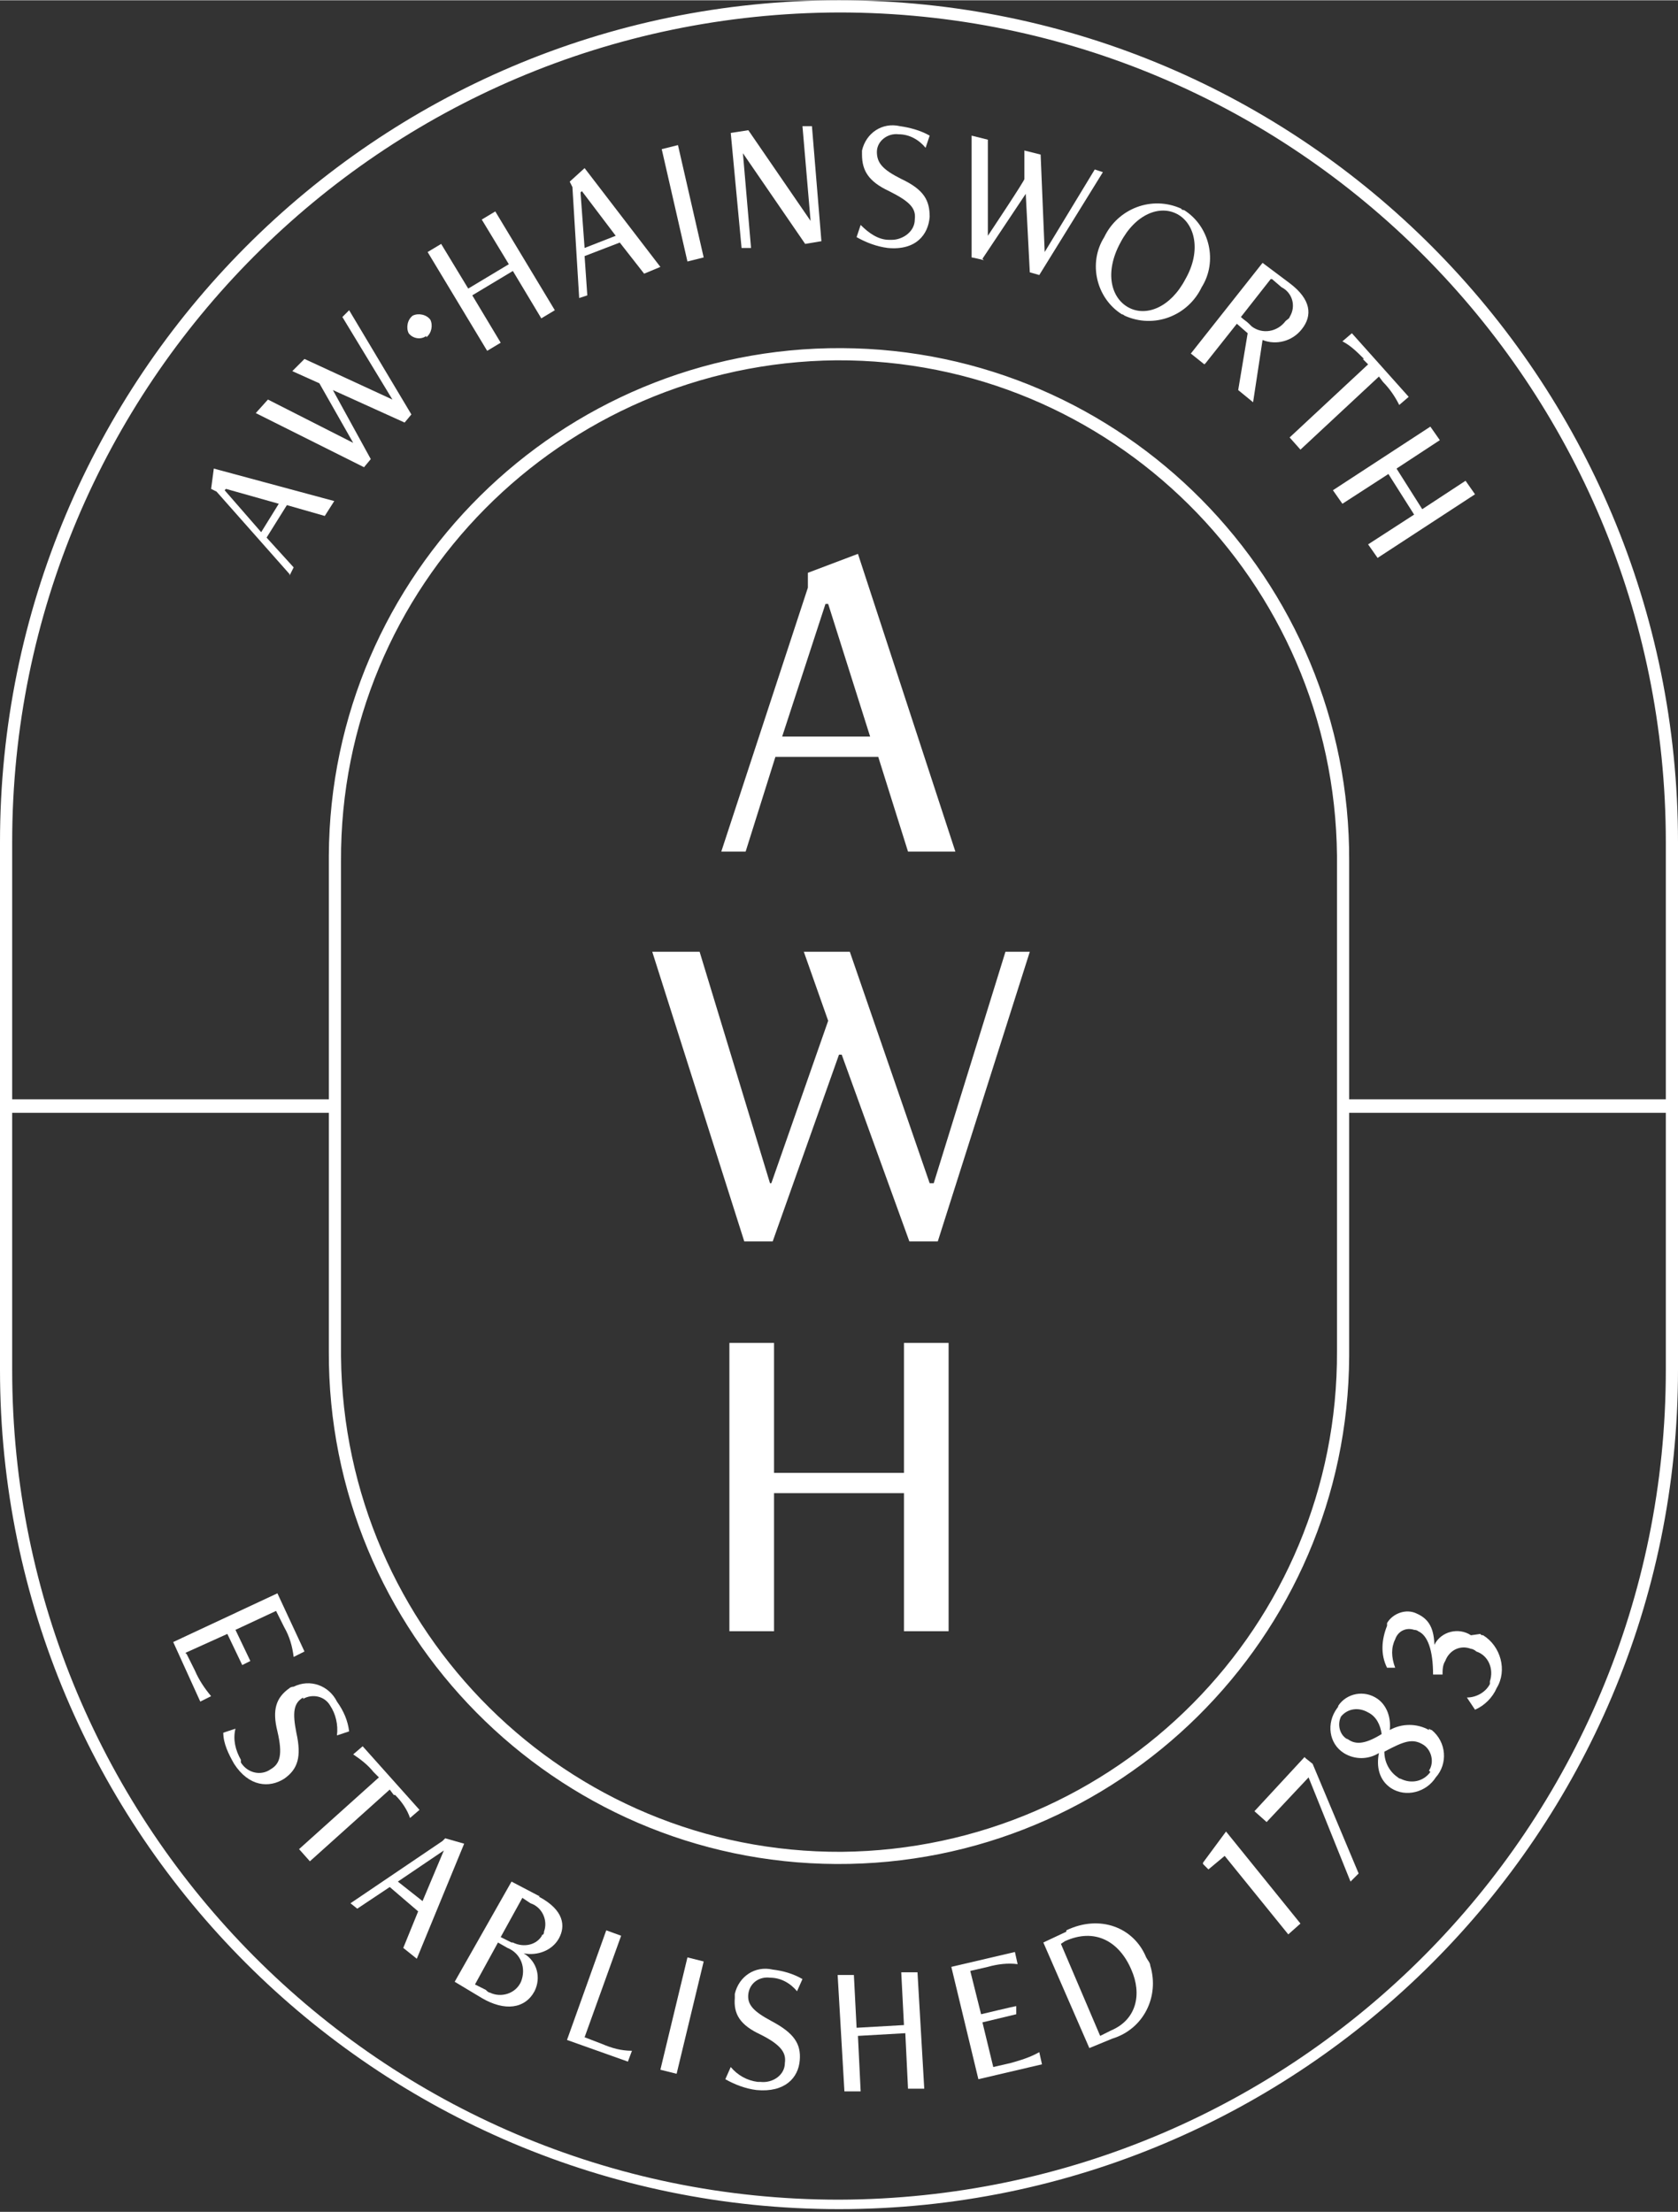 <?xml version="1.0" encoding="UTF-8"?>
<svg id="Layer_1" xmlns="http://www.w3.org/2000/svg" width="43.7mm" height="57.6mm" version="1.1" viewBox="0 0 124 163.4">
  <rect x="0" y="0" width="124" height="163.4" fill="#333333" stroke="none"/>
  <!-- Generator: Adobe Illustrator 29.8.1, SVG Export Plug-In . SVG Version: 2.1.1 Build 2)  -->
  <defs>
    <style>
      .st0 {
        fill: #fff;
      }
    </style>
  </defs>
  <path class="st0" d="M57.4,55.9h7.5l2.2,7h3.5l-7.2-22-3.7,1.4v1.1l-6.4,19.5h1.8l2.2-7h0ZM61,44.6h.2l3.1,9.8h-6.5l3.2-9.8h0Z"/>
  <path class="st0" d="M68.8,87.4h-.1l-5.9-17.1h-3.4l1.8,5.1-4.2,12h-.1l-5.2-17.1h-3.5l6.8,21.4h2.1l4.9-13.8h.2l5,13.8h2.1l6.8-21.4h-1.8l-5.3,17.1Z"/>
  <path class="st0" d="M66.8,108.8h-9.6v-9.6h-3.3v21.3h3.3v-10.2h9.6v10.2h3.3v-21.3h-3.3v9.6Z"/>
  <path class="st0" d="M62,0C27.7,0,0,27.9,0,62.2v39c0,34.2,27.8,62,62,62s62-27.8,62-62h0v-39C124,27.9,96.3,0,62,0ZM62,.9c33.8,0,61.1,27.5,61.1,61.3v19h-23.4v-17.6c.1-20.8-16.7-37.8-37.5-37.9S24.4,42.4,24.3,63.2c0,.1,0,.3,0,.4v17.6H.9v-19C.9,28.4,28.2,1,62,.9ZM98.8,63.6v36.2c.1,20.3-16.3,36.8-36.6,37-20.3.1-36.8-16.3-37-36.6,0-.1,0-.3,0-.4v-36.2c-.1-20.3,16.3-36.8,36.6-37,20.3-.1,36.8,16.3,37,36.6,0,.1,0,.3,0,.4ZM62,162.5c-33.8,0-61.1-27.5-61.1-61.3v-19h23.4v17.6c-.1,20.8,16.7,37.8,37.5,37.9,20.8.1,37.8-16.7,37.9-37.5,0-.1,0-.3,0-.4v-17.6h23.4v19c0,33.8-27.3,61.2-61.1,61.3Z"/>
  <path class="st0" d="M21.4,42.5l.3-.6-2-2.2,1.5-2.4,2.8.8.7-1.1-8.9-2.4-.2,1.5.4.2,5.4,6.1h0ZM16.7,36.1l3.9,1.1-1.3,2.1-2.7-3.1h0c0,0,0,0,0,0Z"/>
  <path class="st0" d="M27.4,33.9l-2.8-5.1h0s5.3,2.4,5.3,2.4l.5-.6-4.6-7.7-.5.5,3.7,6.1h0s-6.5-3-6.5-3l-.9.9,2,.9,2.5,4.4h0s-6.3-3.2-6.3-3.2l-.9,1,8,4,.5-.6Z"/>
  <path class="st0" d="M31.5,24.9c.4-.3.5-.9.3-1.3-.3-.4-.9-.5-1.3-.3-.4.3-.5.9-.3,1.3,0,0,0,0,0,0,.3.4.9.5,1.3.2Z"/>
  <path class="st0" d="M37,25.3l-2.1-3.5,3-1.8,2.1,3.5,1-.6-4.4-7.3-1,.6,2,3.3-3,1.8-2-3.3-1,.6,4.4,7.3,1-.6Z"/>
  <path class="st0" d="M42.8,22l.6-.2-.2-2.9,2.6-1,1.8,2.3,1.2-.5-5.6-7.3-1.1,1,.2.4.5,8.2ZM43,14.1l2.5,3.3-2.3.9-.3-4.1h0Z"/>
  <path class="st0" d="M50.1,10.7l-1.2.3,1.9,8.3,1.2-.3-1.9-8.3Z"/>
  <path class="st0" d="M55.5,18.3l-.6-7h0s4.6,6.7,4.6,6.7l1.2-.2-.7-8.5h-.7c0,0,.6,7,.6,7h0s-4.6-6.7-4.6-6.7l-1.3.2.8,8.5h.7Z"/>
  <path class="st0" d="M68.7,16c0-1.2-.4-2-2.1-2.8-1.4-.7-1.8-1.2-1.8-2,0-.8.8-1.4,1.6-1.3,0,0,0,0,0,0,.8,0,1.5.4,2,1l.3-.9c-.7-.4-1.5-.6-2.2-.7-1.3-.3-2.5.5-2.8,1.8,0,0,0,.2,0,.3,0,1.2.5,2,2,2.7,1.6.8,2,1.3,1.9,2.1,0,.9-.9,1.5-1.7,1.5,0,0-.1,0-.2,0-.8,0-1.5-.5-2.1-1.1l-.3.9c.7.4,1.5.7,2.3.8,2.1.2,3-1,3.1-2.3h0Z"/>
  <path class="st0" d="M72.6,19.1l3.2-4.8h0s.3,5.8.3,5.8l.7.2,4.7-7.6-.6-.2-3.7,6.1h0s-.3-7.2-.3-7.2l-1.2-.3v2.1c.1,0-2.7,4.2-2.7,4.2h0s0-7.1,0-7.1l-1.2-.3v9c.1,0,.9.2.9.2Z"/>
  <path class="st0" d="M83.1,23.3c2.2,1,4.7,0,5.7-2.1,1.2-1.9.6-4.5-1.3-5.7,0,0-.2,0-.2-.1-2.2-1-4.7,0-5.7,2.1-1.2,1.9-.6,4.5,1.3,5.7,0,0,.1,0,.2.1h0ZM82.8,17.9c1.1-2.1,2.9-2.8,4.2-2.1,1.3.7,1.8,2.7.6,4.8-1.1,2.1-2.9,2.8-4.2,2.1s-1.8-2.6-.6-4.8Z"/>
  <path class="st0" d="M89.1,26.8l2.3-2.9.8.7-.7,4.2,1.1.9.7-4.6c1,.4,2.2.1,2.9-.8.8-1,.7-2.2-.9-3.4l-2-1.5-5.3,6.7,1,.8h0ZM94,20.6l.7.6c.8.4,1.1,1.4.6,2.2,0,.1-.2.2-.3.3-.6.8-1.7,1-2.5.4,0,0-.1-.1-.2-.2-.2-.2-.4-.3-.6-.5l2.2-2.8h0Z"/>
  <path class="st0" d="M100.7,26.5l.4.4-5.8,5.4.8.9,5.8-5.4.3.4c.5.5.9,1.1,1.2,1.7l.7-.6-4.2-4.7-.7.6c.6.3,1.1.8,1.6,1.3h0Z"/>
  <path class="st0" d="M99.2,37.2l3.4-2.2,1.9,3-3.4,2.2.7,1,7.2-4.7-.7-1-3.2,2.1-1.9-3,3.2-2.1-.7-1-7.2,4.7.7,1Z"/>
  <path class="st0" d="M13.7,122.1l3.1-1.4,1.1,2.3.6-.3-1.1-2.3,3-1.4.6,1.2c.4.7.6,1.4.7,2.2l.8-.4-2-4.3-7.7,3.6,2,4.4.8-.4c-.5-.6-.9-1.2-1.2-1.9l-.6-1.2h0Z"/>
  <path class="st0" d="M22.4,125.5c.7-.4,1.6-.2,2,.5,0,0,0,0,0,0,.4.6.6,1.4.5,2.2l.9-.3c-.1-.8-.4-1.5-.9-2.2-.6-1.2-2-1.7-3.2-1.1,0,0-.2,0-.3.1-1,.7-1.3,1.6-.9,3.2.4,1.7.2,2.4-.5,2.8-.7.5-1.7.3-2.2-.5,0,0,0-.1,0-.2-.4-.7-.6-1.5-.4-2.3l-.9.3c0,.8.4,1.6.8,2.3,1.1,1.7,2.6,1.8,3.7,1.1,1-.7,1.3-1.6.9-3.4-.3-1.5-.2-2.2.5-2.6h0Z"/>
  <path class="st0" d="M29.2,132.6c.5.5.9,1.1,1.1,1.7l.7-.6-4.2-4.7-.7.6c.6.4,1.1.8,1.5,1.3l.4.4-5.9,5.3.8.9,5.9-5.3.3.4h0Z"/>
  <path class="st0" d="M33,135.7l-.3.3-6.8,4.6.5.4,2.4-1.6,2.1,1.8-1.1,2.7,1,.8,3.5-8.5-1.4-.4h0ZM31.3,140.5l-1.9-1.5,3.4-2.3h0c0,0-1.6,3.8-1.6,3.8Z"/>
  <path class="st0" d="M39.9,140.1l-2.1-1.1-4.2,7.4,2,1.2c1.7,1,3.2.8,3.9-.5.5-1,.2-2.2-.8-2.8h0c1,.2,2.1-.2,2.6-1.1.5-.9.4-2.1-1.5-3.1h0ZM38.5,146.4c-.4.9-1.5,1.2-2.3.8-.1,0-.2-.1-.3-.2l-.8-.4,1.7-3.1.7.4c1,.4,1.4,1.5,1,2.5,0,0,0,0,0,0h0ZM40.1,142.9c-.4.8-1.4,1-2.2.6,0,0,0,0-.1,0l-.8-.4,1.6-2.9.6.4c.9.3,1.3,1.3,1,2.1,0,.1,0,.2-.2.3h0Z"/>
  <path class="st0" d="M43.2,150.5l2.7-7.5-1.1-.4-2.9,8.1,4.5,1.6.3-.8c-.8,0-1.5-.2-2.2-.5l-1.3-.5Z"/>
  <path class="st0" d="M50.8,144.6l-2,8.3,1.2.3,2-8.3-1.2-.3Z"/>
  <path class="st0" d="M56.9,146.1c.8,0,1.5.4,2,1l.4-.9c-.7-.4-1.4-.6-2.2-.7-1.3-.3-2.5.5-2.8,1.8,0,0,0,.2,0,.3-.1,1.2.4,2,1.9,2.7,1.6.8,1.9,1.4,1.8,2.1,0,.9-.9,1.5-1.8,1.4,0,0-.1,0-.2,0-.8-.1-1.5-.5-2-1.1l-.4.9c.7.4,1.5.7,2.3.8,2.1.2,3.1-.9,3.2-2.2.1-1.2-.4-2-2.1-2.9-1.3-.7-1.8-1.2-1.7-2,.1-.8.8-1.3,1.6-1.2,0,0,0,0,0,0h0Z"/>
  <path class="st0" d="M66.6,145.7l.2,3.9-3.5.2-.2-3.9h-1.2c0,0,.5,8.6.5,8.6h1.2c0,0-.2-4.1-.2-4.1l3.5-.2.2,4.1h1.2c0,0-.5-8.6-.5-8.6h-1.2Z"/>
  <path class="st0" d="M74.7,152.4l-1.3.3-.8-3.3,2.5-.6v-.6c-.1,0-2.6.6-2.6.6l-.8-3.2,1.3-.3c.7-.2,1.5-.3,2.2-.2l-.2-.9-4.7,1.1,2,8.3,4.7-1.1-.2-.9c-.7.4-1.4.6-2.1.8h0Z"/>
  <path class="st0" d="M78.8,142.7l-1.7.8,3.4,7.8,1.7-.7c2.3-.7,3.5-3.1,2.8-5.4,0-.2-.2-.4-.3-.6-.9-2.2-3.4-3.2-5.9-2h0ZM82.1,150l-.8.4-2.9-6.8.3-.2c2.2-1,4,0,4.9,2.1.8,1.8.4,3.7-1.5,4.5h0Z"/>
  <path class="st0" d="M88.9,137.7l.4.4,1.2-1,4.7,5.8.9-.8-5.5-6.8-1.7,2.3Z"/>
  <path class="st0" d="M96.4,129.8l-3.7,4,.9.8,3.1-3.3,3.1,7.7.6-.6-3.4-8.1-.5-.4Z"/>
  <path class="st0" d="M105.6,127.8c-.9-.5-2-.5-2.9,0h0c.1-.9-.2-1.8-.9-2.3-1-.7-2.3-.4-2.9.5,0,0,0,.1-.1.2-.8,1.1-.6,2.6.5,3.3,0,0,0,0,0,0,.8.5,1.8.5,2.6,0h0c-.2,1,0,2,.9,2.6,1.1.7,2.6.3,3.3-.8,0,0,0,0,0,0,.9-1,.8-2.6-.3-3.5,0,0-.1,0-.2-.1h0ZM99.6,128.5c-.6-.3-.8-1.1-.5-1.7,0,0,0,0,0,0,.5-.6,1.3-.7,2-.3,0,0,0,0,0,0,.6.3.9.9,1,1.6-1.3.8-2,.8-2.6.3ZM105.7,130.9c-.5.7-1.4.9-2.2.5,0,0-.1,0-.2-.1-.6-.4-1-1.1-1-1.9,1.5-.8,2.1-1,2.9-.5.6.4.8,1.3.4,1.9,0,0,0,0,0,0h0Z"/>
  <path class="st0" d="M108.7,120.8c-.9-.6-2.2-.3-2.7.7,0,0,0,0,0,0,0,0,0,.2,0,.2h0c0-1.4-.4-2.1-1.3-2.5-.8-.4-1.8,0-2.2.7,0,0,0,.1,0,.2-.4,1-.5,2.1,0,3.1h.6c-.3-.8-.3-1.5,0-2.1.2-.6.8-.9,1.4-.7,0,0,.2,0,.3.1.7.3,1.1,1.4,1.1,3.2h.7c0-.3,0-.7.2-1,.3-.8,1.1-1.2,1.9-.9.1,0,.3.1.4.2.9.3,1.3,1.3,1,2.2,0,0,0,.1,0,.2-.3.6-1,1-1.7,1l.6.9c.7-.3,1.3-.9,1.6-1.6.8-1.3.3-3.1-1-3.9,0,0-.2,0-.2-.1h0Z"/>
</svg>